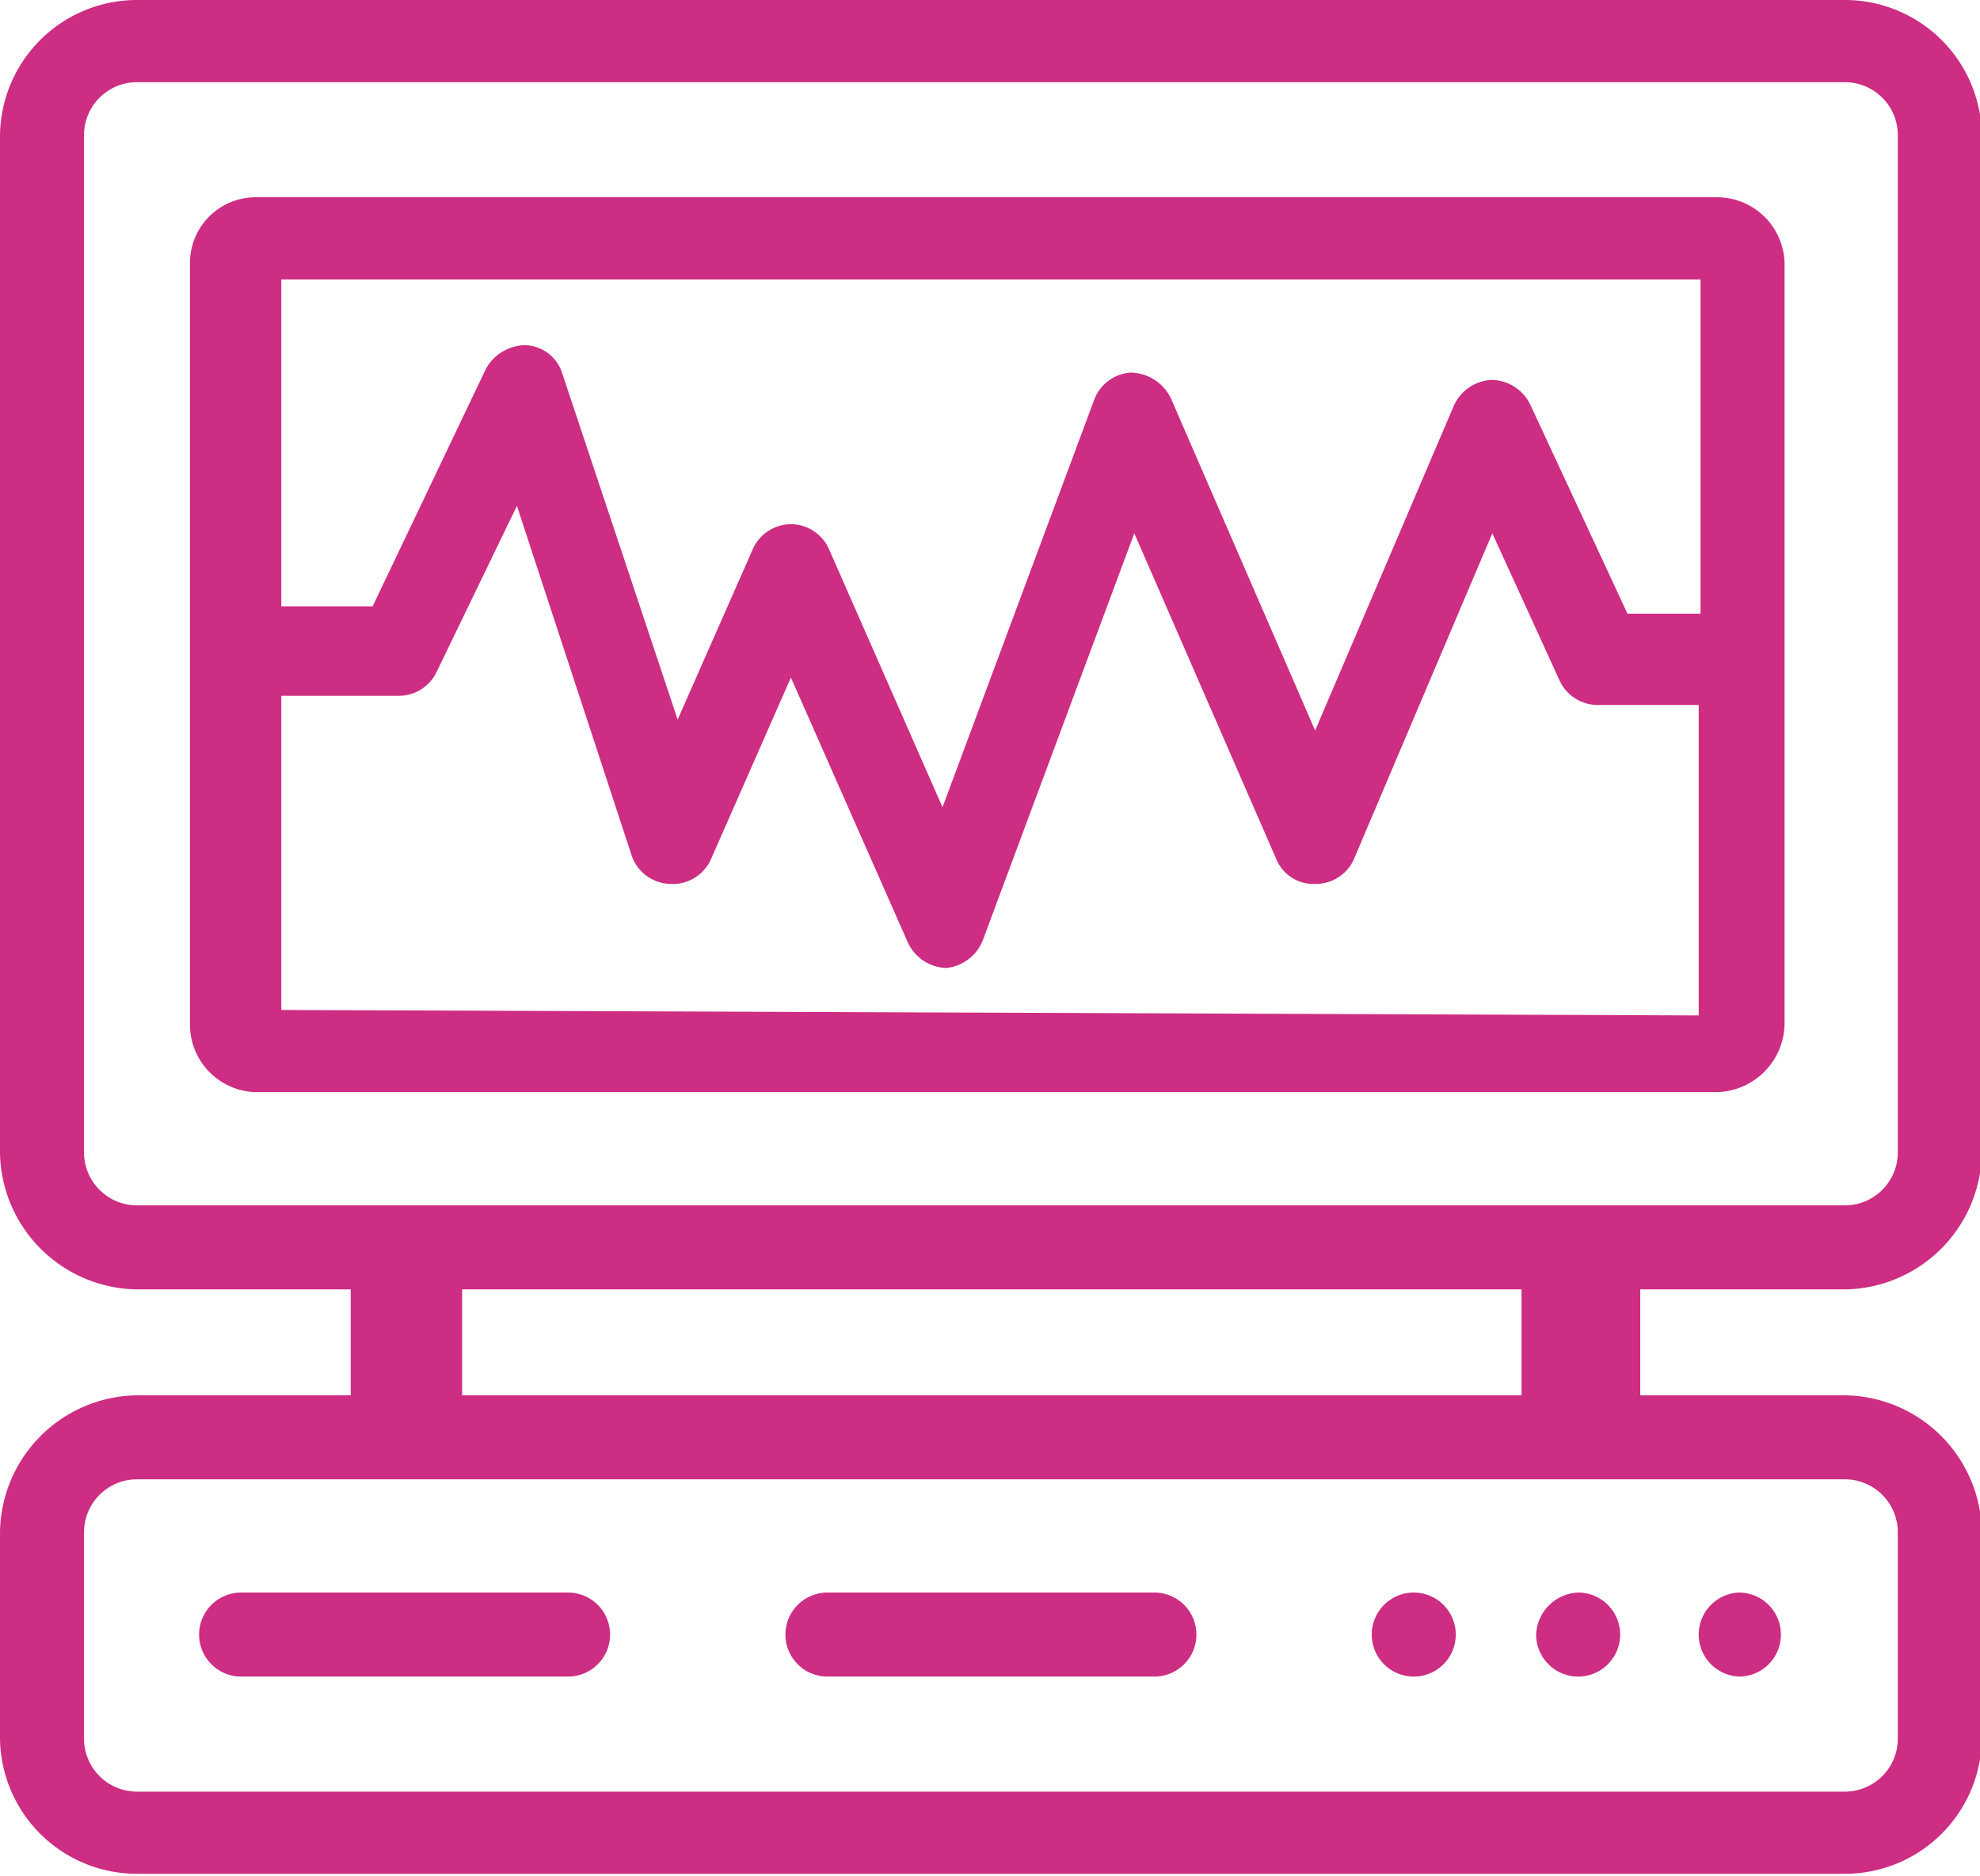 <?xml version="1.0" encoding="UTF-8"?> <svg xmlns="http://www.w3.org/2000/svg" id="Слой_1" data-name="Слой 1" viewBox="0 0 10.84 10.27"> <defs> <style>.cls-1{fill:#cd2d82;}</style> </defs> <path class="cls-1" d="M1263.12,438.25a.76.76,0,0,0,.75-.75v-5.57a.75.75,0,0,0-.75-.74h-9.35a.75.75,0,0,0-.75.74v5.57a.76.76,0,0,0,.75.75h1.17v.58h-1.17a.76.76,0,0,0-.75.75v1.13a.75.75,0,0,0,.75.74h9.35a.75.75,0,0,0,.75-.74v-1.13a.76.76,0,0,0-.75-.75H1262v-.58Zm-9.64-.75v-5.57a.29.29,0,0,1,.29-.29h9.35a.29.29,0,0,1,.29.29v5.57a.29.29,0,0,1-.29.29h-9.35A.29.29,0,0,1,1253.48,437.5Zm9.93,2.08v1.13a.29.29,0,0,1-.29.29h-9.35a.29.29,0,0,1-.29-.29v-1.13a.29.29,0,0,1,.29-.29h9.35A.29.29,0,0,1,1263.41,439.58Zm-2.06-.75h-5.8v-.58h5.8Z" transform="translate(-1253.02 -431.19)"></path> <path class="cls-1" d="M1256.13,440.37h-1.79a.23.23,0,0,1-.23-.23.23.23,0,0,1,.23-.23h1.79a.23.23,0,0,1,.23.23A.23.23,0,0,1,1256.13,440.37Z" transform="translate(-1253.02 -431.19)"></path> <path class="cls-1" d="M1259.34,440.37h-1.79a.23.23,0,0,1-.23-.23.23.23,0,0,1,.23-.23h1.79a.23.23,0,0,1,.23.23A.23.23,0,0,1,1259.34,440.37Z" transform="translate(-1253.02 -431.19)"></path> <path class="cls-1" d="M1260.76,440.37a.23.23,0,0,1,0-.46h0a.23.23,0,0,1,.23.23A.23.23,0,0,1,1260.76,440.37Z" transform="translate(-1253.02 -431.19)"></path> <path class="cls-1" d="M1261.66,440.37h0a.23.23,0,0,1-.23-.23.24.24,0,0,1,.23-.23h0a.23.23,0,0,1,.23.23A.23.23,0,0,1,1261.66,440.37Z" transform="translate(-1253.02 -431.19)"></path> <path class="cls-1" d="M1262.55,440.37a.23.23,0,0,1-.23-.23.23.23,0,0,1,.22-.23h0a.23.23,0,0,1,.23.23A.23.23,0,0,1,1262.55,440.37Z" transform="translate(-1253.02 -431.19)"></path> <path class="cls-1" d="M1262.42,432.27h-8a.36.36,0,0,0-.36.36v4.17a.37.37,0,0,0,.36.37h8a.38.38,0,0,0,.37-.37v-4.17A.37.37,0,0,0,1262.42,432.27Zm-.09.45v1.83h-.4l-.53-1.14a.24.24,0,0,0-.21-.14.24.24,0,0,0-.21.14l-.76,1.78-.79-1.82a.25.25,0,0,0-.22-.14.23.23,0,0,0-.2.15l-.83,2.23-.62-1.41a.23.23,0,0,0-.21-.14h0a.23.23,0,0,0-.21.14l-.41.93-.63-1.89a.22.22,0,0,0-.2-.16.25.25,0,0,0-.22.13l-.62,1.3h-.5v-1.79Zm-7.77,4V435h.64a.23.23,0,0,0,.21-.13l.44-.91.63,1.92a.23.23,0,0,0,.21.15.23.23,0,0,0,.22-.13l.44-1,.64,1.45a.24.24,0,0,0,.21.14h0a.24.24,0,0,0,.2-.15l.83-2.23.78,1.79a.22.22,0,0,0,.21.13h0a.23.23,0,0,0,.21-.13l.76-1.79.37.81a.23.23,0,0,0,.21.13h.55v1.7Z" transform="translate(-1253.02 -431.19)"></path> </svg> 
